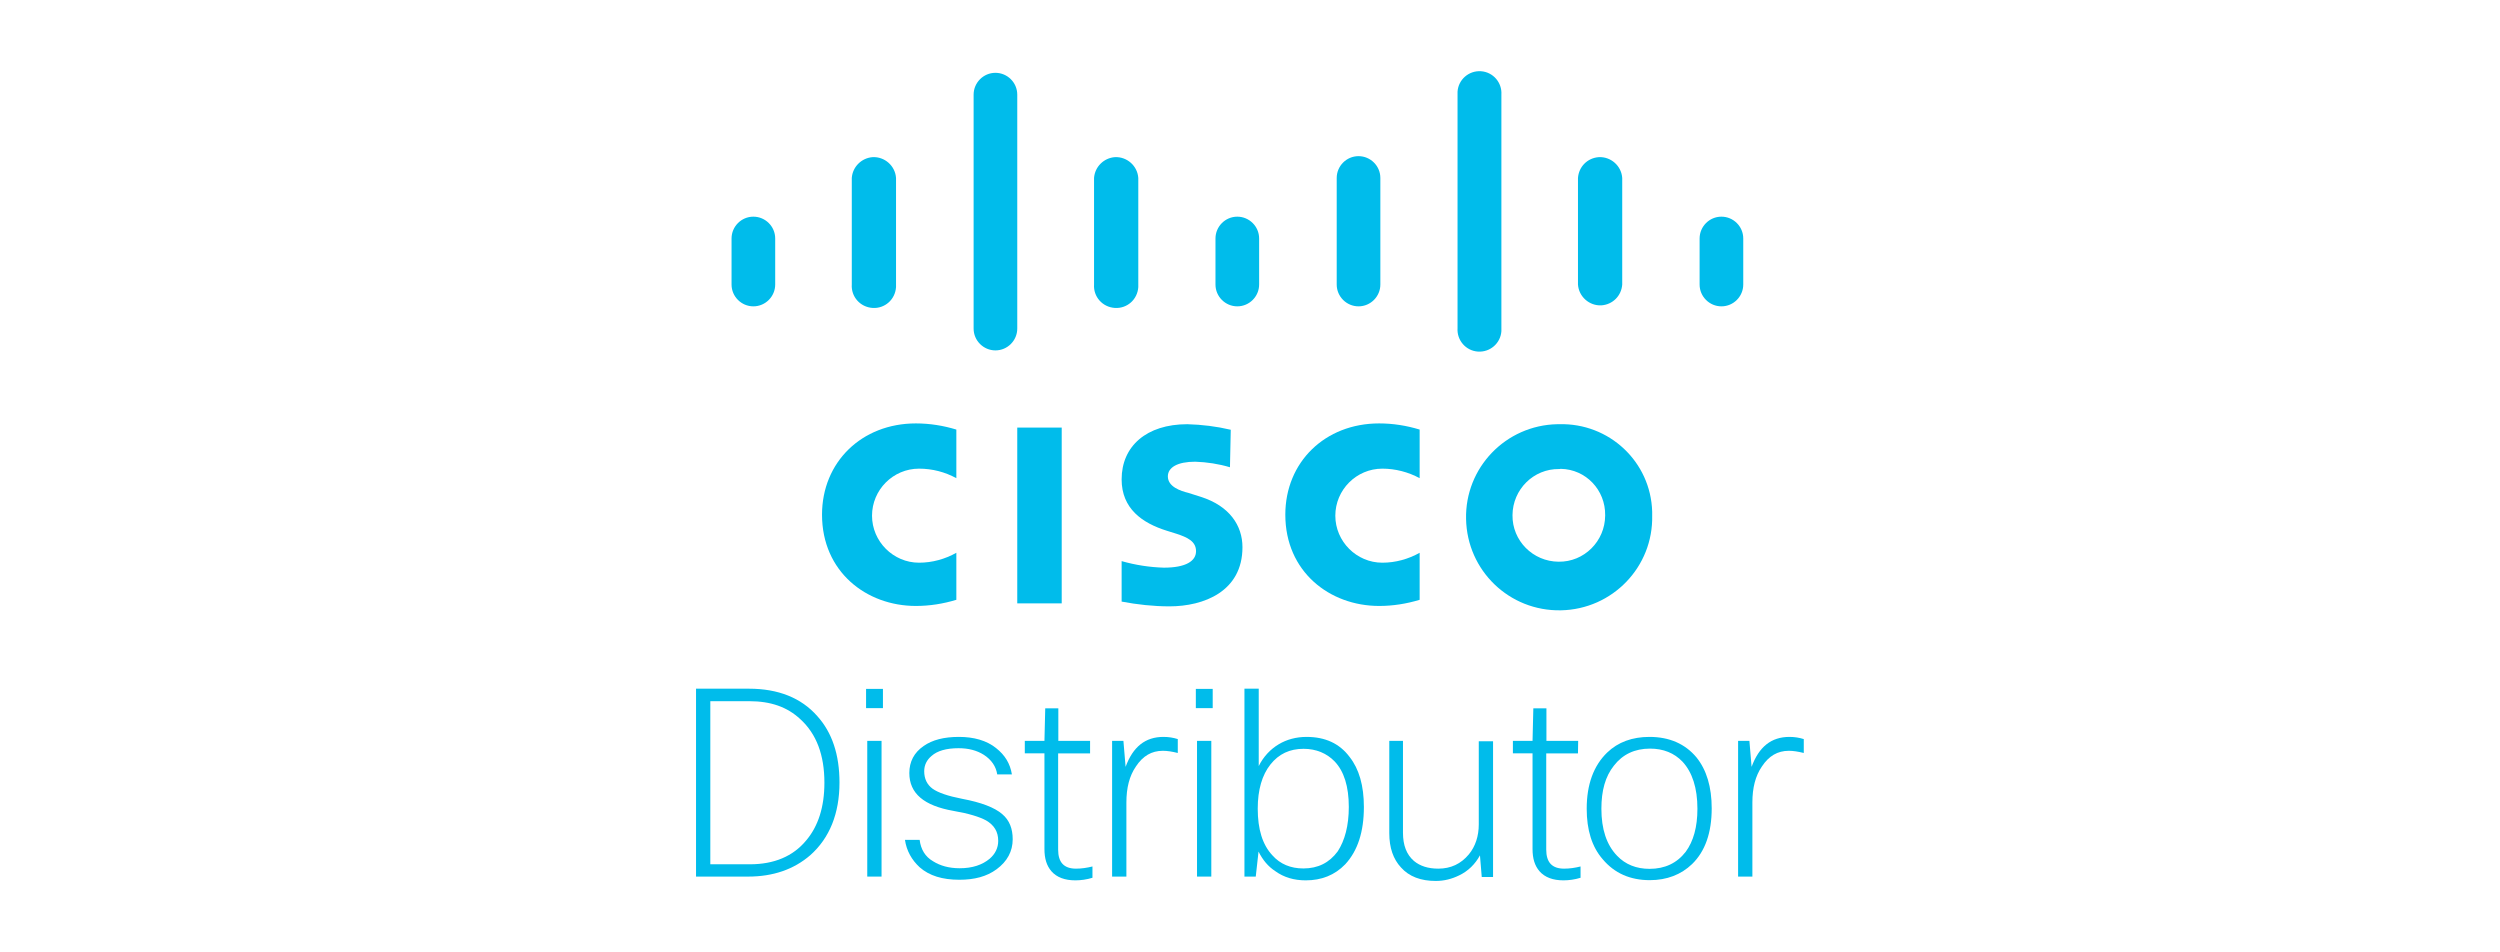 <?xml version="1.0" encoding="utf-8"?>
<!-- Generator: Adobe Illustrator 23.1.0, SVG Export Plug-In . SVG Version: 6.00 Build 0)  -->
<svg version="1.1" id="svgContent" xmlns:svg="http://www.w3.org/2000/svg"
	 xmlns="http://www.w3.org/2000/svg" xmlns:xlink="http://www.w3.org/1999/xlink" x="0px" y="0px" viewBox="0 0 1260 480"
	 style="enable-background:new 0 0 1260 480;" xml:space="preserve">
<style type="text/css">
	.st0{fill:#00BCEB;}
</style>
<g>
	<rect x="512.7" y="215.5" class="st0" width="22.4" height="88.6"/>
	<path class="st0" d="M715.5,241c-5.7-3.1-12.3-4.8-18.8-4.8c-13.1,0-23.7,10.7-23.7,23.7s10.7,23.7,23.7,23.7l0,0
		c6.6,0,13.1-1.8,18.8-5v23.7c-6.6,2-13.4,3.1-20.4,3.1c-25,0-47.3-17.3-47.3-46c0-26.5,20-46,47.3-46c7,0,13.8,1.1,20.4,3.1V241z"
		/>
	<path class="st0" d="M482,241c-5.7-3.1-12.1-4.8-18.8-4.8c-13.1,0-23.7,10.7-23.7,23.7s10.7,23.7,23.7,23.7l0,0
		c6.6,0,13.1-1.8,18.8-5v23.7c-6.6,2-13.4,3.1-20.4,3.1c-25,0-47.3-17.3-47.3-46c0-26.5,20-46,47.3-46c7,0,13.8,1.1,20.4,3.1V241z"
		/>
	<path class="st0" d="M832.7,259.8c0.6,25.9-20,47.3-46,47.8s-47.3-20-47.8-46c-0.6-25.9,20-47.3,46-47.8c0.4,0,0.6,0,0.9,0
		c25.2-0.7,46.2,18.9,46.9,44.1C832.7,258.5,832.7,259,832.7,259.8z M785.8,236.4c-12.9-0.2-23.4,10.3-23.5,23.2
		c-0.2,12.9,10.3,23.4,23.2,23.5c12.9,0.2,23.4-10.3,23.5-23.2v-0.2c0.2-12.7-9.7-23.2-22.4-23.4
		C786.3,236.4,785.9,236.4,785.8,236.4z"/>
	<path class="st0" d="M619.9,235.5c-5.7-1.7-11.6-2.6-17.5-2.8c-9,0-13.8,2.9-13.8,7.4c0,5.3,6.6,7.4,10.3,8.3l6.3,2
		c14.5,4.6,21,14.5,21,25.4c0,22.3-19.5,29.8-36.8,29.8c-8.1,0-16.2-0.9-24.1-2.4v-20.4c7,2,14.2,3.1,21.3,3.3
		c11,0,16.2-3.3,16.2-8.3c0-5-4.4-7-9.9-8.8l-4.8-1.5c-12.5-3.9-22.8-11.2-22.8-25.9c0-16.7,12.5-27.8,33.1-27.8
		c7.4,0.2,14.7,1.1,21.9,2.8L619.9,235.5z"/>
	<path class="st0" d="M390.7,120.2c0-6.1-5-11-11-11c-6.1,0-11,5-11,11v23.2c0,6.1,5,11,11,11c6.1,0,11-5,11-11l0,0V120.2z"/>
	<path class="st0" d="M451.6,89.7c-0.4-6.1-5.7-10.8-11.8-10.5c-5.5,0.4-10.1,4.8-10.5,10.5v53.7c-0.4,6.1,4.2,11.4,10.5,11.8
		c6.1,0.4,11.4-4.2,11.8-10.5c0-0.4,0-0.9,0-1.3V89.7z"/>
	<path class="st0" d="M512.7,47.7c0-6.1-5-11-11-11c-6.1,0-11,5-11,11v117.9c0,6.1,5,11,11,11c6.1,0,11-5,11-11V47.7z"/>
	<path class="st0" d="M573.7,89.7c-0.4-6.1-5.7-10.8-11.8-10.5c-5.5,0.4-10.1,4.8-10.5,10.5v53.7c-0.4,6.1,4.2,11.4,10.5,11.8
		c6.1,0.4,11.4-4.2,11.8-10.5c0-0.4,0-0.9,0-1.3V89.7z"/>
	<path class="st0" d="M634.6,120.2c0-6.1-5-11-11-11c-6.1,0-11,5-11,11l0,0v23.2c0,6.1,5,11,11,11c6.1,0,11-5,11-11l0,0V120.2z"/>
	<path class="st0" d="M695.7,89.7c0-6.1-5-11-11-11c-6.1,0-11,5-11,11v53.7c0,6.1,5,11,11,11c6.1,0,11-5,11-11V89.7z"/>
	<path class="st0" d="M756.7,47.7c0.4-6.1-4.2-11.4-10.3-11.8c-6.1-0.4-11.4,4.2-11.8,10.3c0,0.4,0,0.9,0,1.3v117.9
		c-0.4,6.1,4.2,11.4,10.3,11.8c6.1,0.4,11.4-4.2,11.8-10.3c0-0.4,0-0.9,0-1.3V47.7z"/>
	<path class="st0" d="M817.6,89.7c-0.4-6.1-5.7-10.8-11.8-10.5c-5.7,0.4-10.1,4.8-10.5,10.5v53.7c0.4,6.1,5.7,10.8,11.8,10.5
		c5.7-0.4,10.1-4.8,10.5-10.5V89.7z"/>
	<path class="st0" d="M878.6,120.2c0-6.1-5-11-11-11c-6.1,0-11,5-11,11v23.2c0,6.1,5,11,11,11c6.1,0,11-5,11-11V120.2z"/>
	<g>
		<path class="st0" d="M350.8,347.1h26.7c14.7,0,26.3,4.6,34.4,13.8c7.5,8.3,11.2,19.5,11.2,33.5c0,15.6-5,28-14.7,36.6
			c-8.3,7.2-18.8,10.8-31.3,10.8h-26.3V347.1z M377.7,353.4H358v82.2h20c12.1,0,21.7-4,28.3-12c6.1-7.2,9.2-16.9,9.2-29.1
			c0-14-4-24.6-12.1-32C396.8,356.3,388.4,353.4,377.7,353.4z"/>
		<path class="st0" d="M445,356.9h-8.5v-9.7h8.5V356.9z M444.3,441.8h-7.2v-68.4h7.2V441.8z"/>
		<path class="st0" d="M503.1,423.8c0-4.6-2-7.9-6.1-10.3c-3.3-1.8-8.8-3.5-16.4-4.8c-14.9-2.6-22.3-8.8-22.3-19.1
			c0-5.7,2.4-10.3,7.2-13.6c4.4-3.1,10.3-4.6,17.8-4.6c7.5,0,14,1.8,18.8,5.7c4.4,3.5,7,7.7,7.9,13.2h-7.4c-0.6-4-2.9-7.4-6.8-9.9
			c-3.5-2.2-7.7-3.3-12.7-3.3c-6.1,0-10.7,1.3-13.6,3.9c-2.4,2-3.7,4.6-3.7,7.7c0,3.9,1.5,6.8,4.2,8.8c2.8,2,7.7,3.7,14.9,5.1
			c9.6,1.8,16.4,4.4,20.2,7.7c3.7,3.1,5.3,7.4,5.3,12.7c0,6.1-2.8,11.2-8.1,15.1c-5,3.7-11.2,5.3-18.8,5.3c-8.5,0-15.1-2-20-6.3
			c-4-3.7-6.6-8.3-7.4-13.8h7.4c0.6,4.8,2.8,8.5,6.8,10.8c3.5,2.2,7.9,3.5,13.4,3.5c6.4,0,11.4-1.7,15.1-4.8
			C501.6,430.4,503.1,427.3,503.1,423.8z"/>
		<path class="st0" d="M549.3,379.7h-16v48.5c0,6.4,2.9,9.6,9,9.6c2.8,0,5.5-0.4,8.3-1.1v5.7c-2.9,0.9-5.9,1.3-8.6,1.3
			c-5.3,0-9.4-1.5-12.1-4.6c-2.4-2.8-3.5-6.4-3.5-11.2v-48.2h-9.9v-6.3h9.9l0.4-16.4h6.6v16.4h16V379.7z"/>
		<path class="st0" d="M567.7,441.8h-7.2v-68.4h5.7l1.1,13.1c3.7-10.1,9.9-15.1,19.1-15.1c2.6,0,5,0.4,7.2,1.1v7
			c-2.8-0.7-5.3-1.1-7.5-1.1c-5.7,0-10.1,2.6-13.6,7.9c-3.3,4.8-4.8,10.8-4.8,18.2V441.8z"/>
		<path class="st0" d="M611.2,356.9h-8.5v-9.7h8.5V356.9z M610.5,441.8h-7.2v-68.4h7.2V441.8z"/>
		<path class="st0" d="M632.9,441.8h-5.7v-94.7h7.2v39c2.4-4.8,5.9-8.5,10.1-11c4-2.4,8.8-3.7,14-3.7c9.4,0,16.6,3.3,21.7,10.1
			c4.8,6.1,7.2,14.5,7.2,25.2c0,12.5-3.1,22.1-9.4,28.9c-5.3,5.5-12,8.1-19.9,8.1c-5.9,0-11-1.5-15.3-4.6c-3.7-2.4-6.4-5.7-8.5-9.9
			L632.9,441.8z M679.8,406.7c0-10.3-2.4-18-7.2-23c-3.9-4-9.2-6.3-15.6-6.3c-7,0-12.5,2.6-16.7,7.9c-4.2,5.3-6.4,12.7-6.4,22.3
			c0,10.3,2.4,18.2,7.4,23.5c3.9,4.4,9.2,6.6,15.6,6.6c7.4,0,13.1-2.9,17.3-8.6C677.8,423.6,679.8,416.1,679.8,406.7z"/>
		<path class="st0" d="M699.9,373.4h7.2v46.3c0,6.3,1.8,11,5.5,14.2c3.1,2.6,7.2,3.9,12.3,3.9c6.3,0,11.4-2.4,15.4-7.2
			c3.3-4,5-9.2,5-15.1v-41.9h7.2V442h-5.7l-0.9-10.9c-2.4,4.4-5.9,7.9-10.5,10.1c-3.7,1.8-7.5,2.8-11.8,2.8
			c-7.5,0-13.4-2.2-17.5-6.8c-3.9-4.2-5.9-9.9-5.9-17.3v-46.5H699.9z"/>
		<path class="st0" d="M795.3,379.7h-16v48.5c0,6.4,2.9,9.6,9,9.6c2.8,0,5.5-0.4,8.3-1.1v5.7c-2.9,0.9-5.9,1.3-8.6,1.3
			c-5.3,0-9.4-1.5-12.1-4.6c-2.4-2.8-3.5-6.4-3.5-11.2v-48.2h-9.9v-6.3h9.9l0.4-16.4h6.6v16.4h16L795.3,379.7L795.3,379.7z"/>
		<path class="st0" d="M799.7,407.6c0-12.3,3.5-21.7,10.3-28.3c5.5-5.3,12.7-7.9,21.3-7.9c10.1,0,18,3.5,23.7,10.3
			c5.1,6.3,7.7,14.9,7.7,25.7c0,12.3-3.3,21.7-9.9,28.1c-5.5,5.3-12.7,8.1-21.3,8.1c-9.9,0-17.8-3.5-23.7-10.5
			C802.3,426.8,799.7,418.3,799.7,407.6z M807.1,407.6c0,10.3,2.6,18.2,7.9,23.7c4.2,4.4,9.7,6.6,16.4,6.6c7.7,0,13.8-2.9,18.2-8.6
			c3.9-5.3,5.9-12.5,5.9-21.7c0-10.5-2.6-18.4-7.5-23.7c-4.2-4.4-9.7-6.6-16.4-6.6c-7.7,0-13.8,2.9-18.2,8.6
			C809.1,391.3,807.1,398.4,807.1,407.6z"/>
		<path class="st0" d="M883.2,441.8h-7.2v-68.4h5.7l1.1,13.1c3.7-10.1,9.9-15.1,19.1-15.1c2.6,0,5,0.4,7.2,1.1v7
			c-2.8-0.7-5.3-1.1-7.5-1.1c-5.7,0-10.1,2.6-13.6,7.9c-3.3,4.8-4.8,10.8-4.8,18.2V441.8z"/>
	</g>
</g>
</svg>
